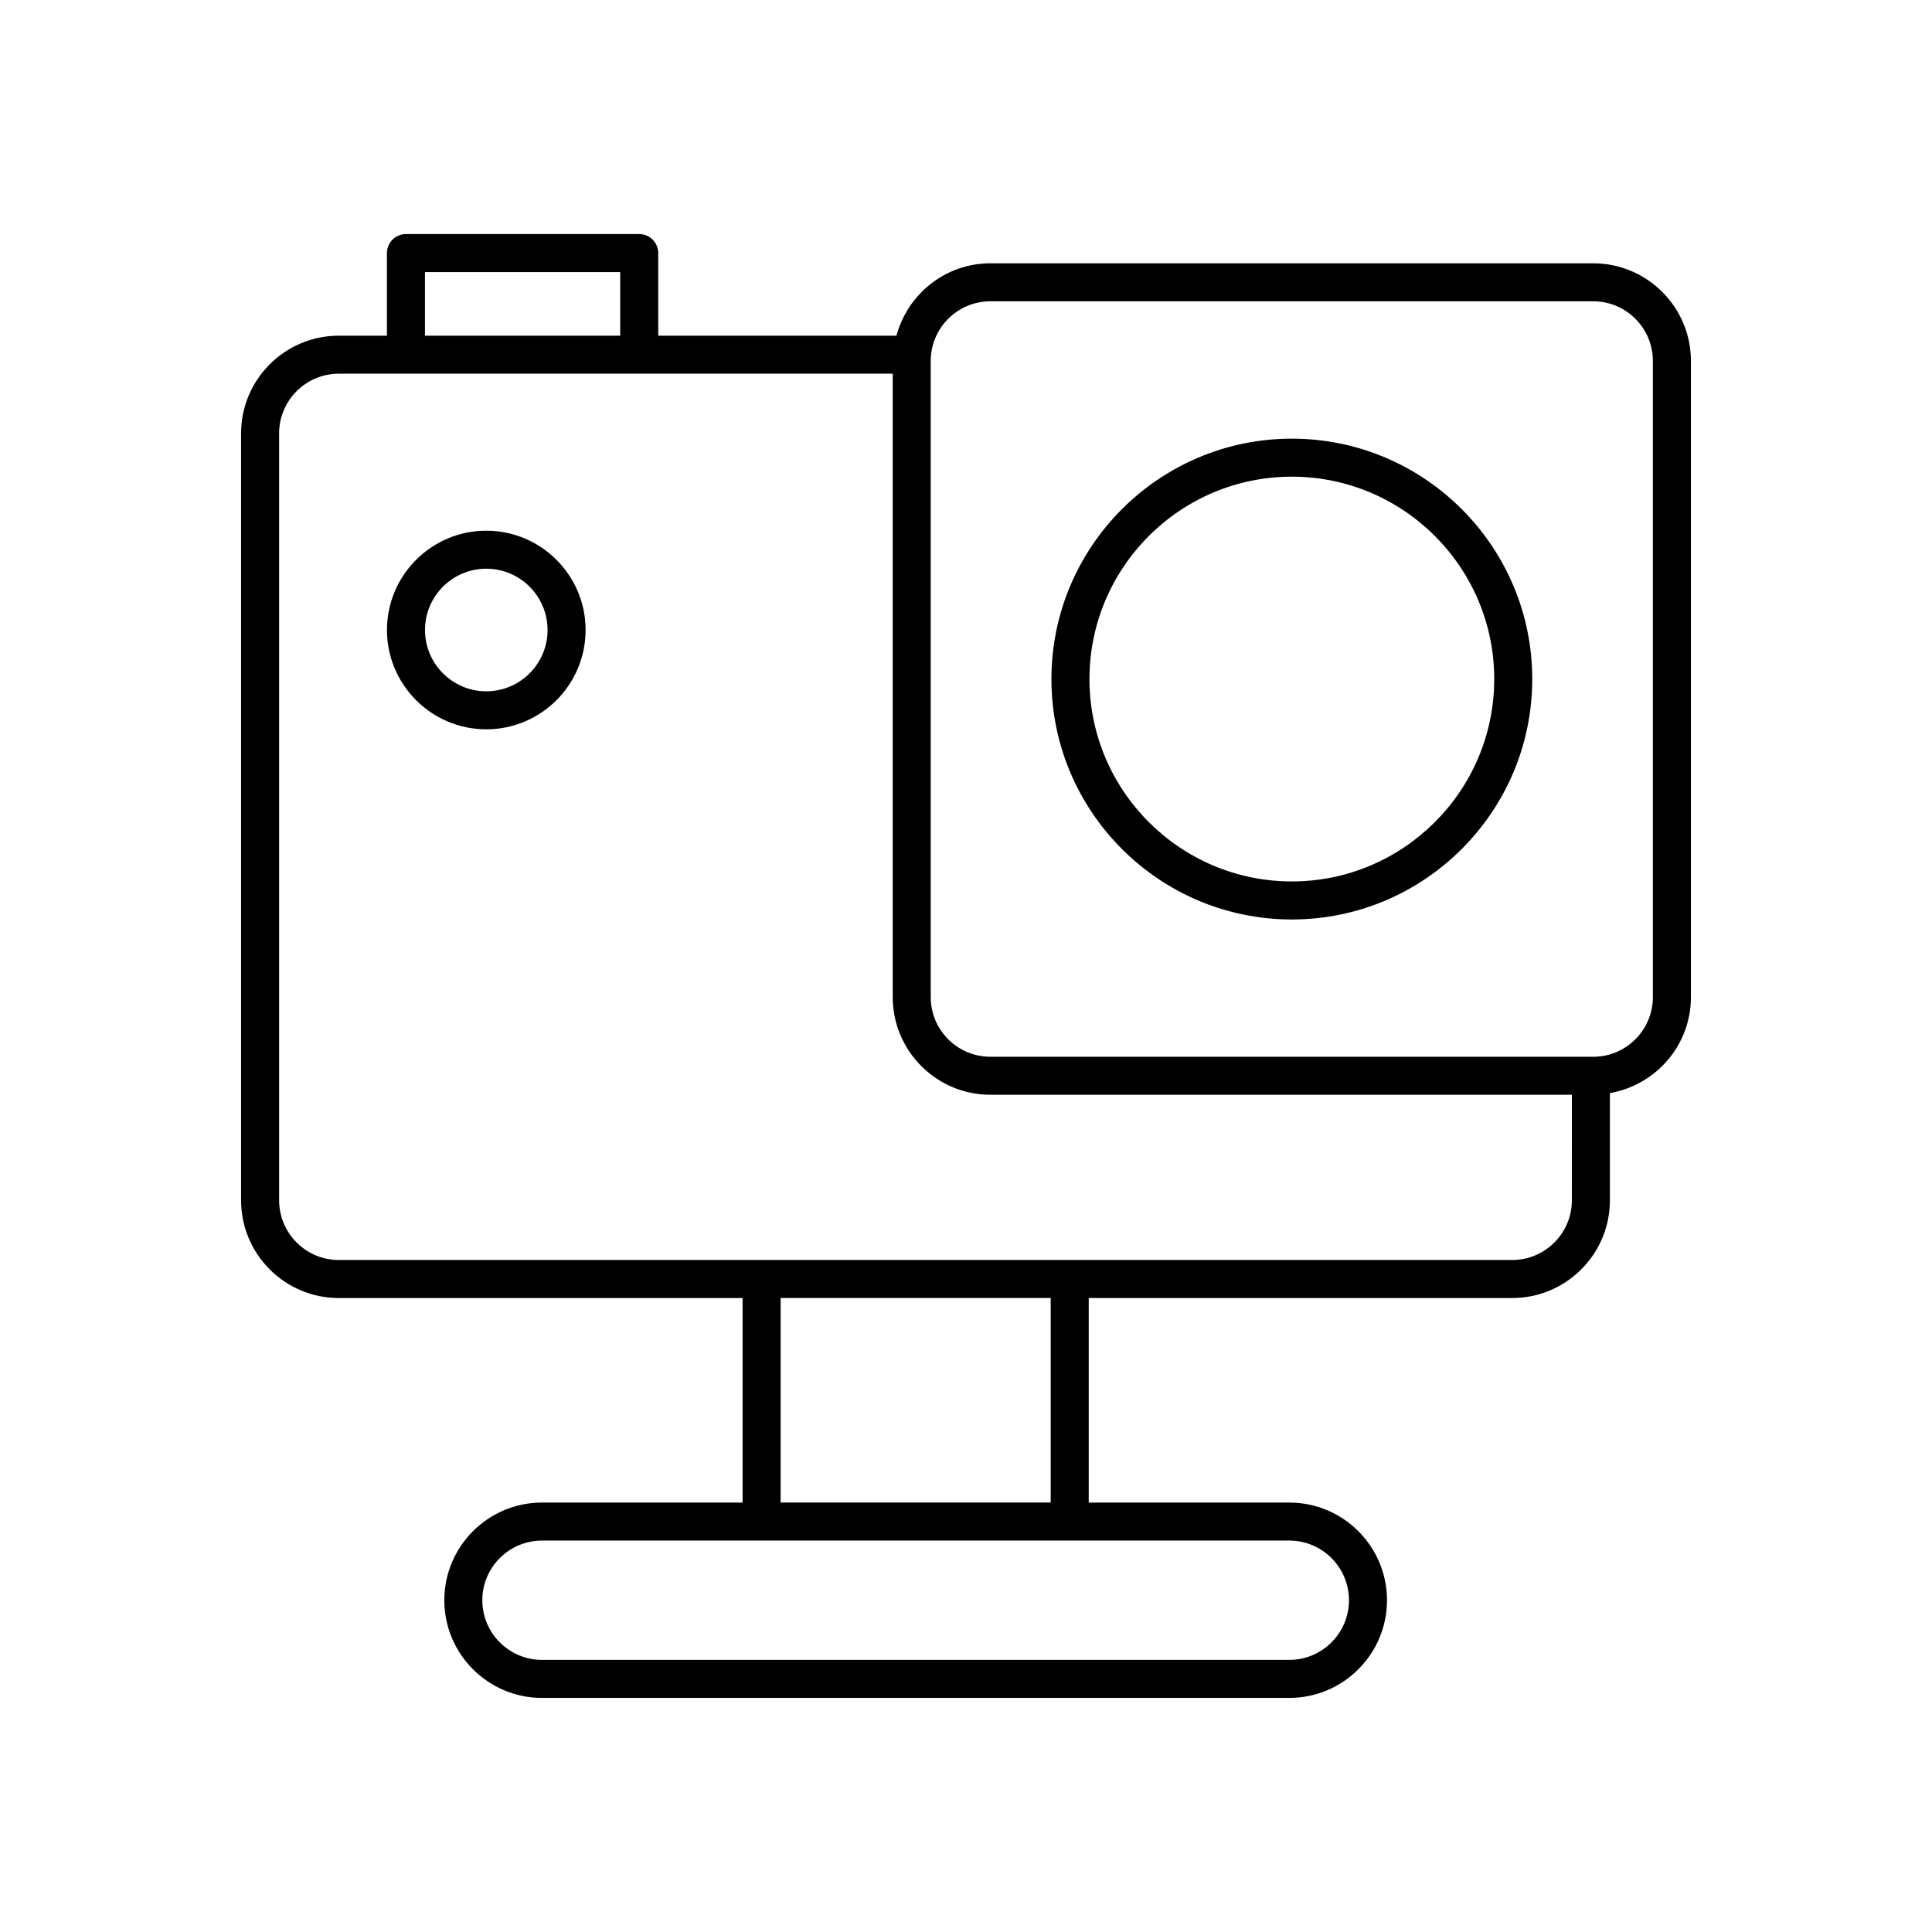 <?xml version="1.0" encoding="UTF-8"?>
<!-- Uploaded to: SVG Repo, www.svgrepo.com, Generator: SVG Repo Mixer Tools -->
<svg fill="#000000" width="800px" height="800px" version="1.1" viewBox="144 144 512 512" xmlns="http://www.w3.org/2000/svg">
 <g>
  <path d="m566.22 213.78h-159.76c-11.938 0-21.918 8.168-24.895 19.18h-63.129v-21.891c0-2.785-2.254-5.039-5.039-5.039h-61.816c-2.781 0-5.039 2.254-5.039 5.039v21.891h-12.77c-14.273 0-25.883 11.609-25.883 25.883v203.26c0 14.273 11.609 25.891 25.883 25.891h107.02v54.203l-53.16-0.004c-14.273 0-25.883 11.609-25.883 25.883 0 14.277 11.609 25.887 25.883 25.887h198.05c14.273 0 25.887-11.609 25.887-25.883 0-14.273-11.613-25.883-25.887-25.883l-53.16-0.004v-54.203h112.23c14.273 0 25.887-11.617 25.887-25.891v-28.418c12.168-2.109 21.473-12.676 21.473-25.438v-168.58c0-14.273-11.609-25.883-25.883-25.883zm-309.6 2.328h51.738v16.852h-51.738zm229.06 336.16c8.719 0 15.809 7.09 15.809 15.809 0.004 8.719-7.09 15.809-15.809 15.809h-198.05c-8.715 0-15.809-7.09-15.809-15.809s7.094-15.809 15.809-15.809zm-134.81-10.078v-54.203h71.578v54.203zm209.69-80.09c0 8.719-7.094 15.812-15.809 15.812h-310.97c-8.715 0-15.809-7.094-15.809-15.812v-203.26c0-8.719 7.094-15.809 15.809-15.809h146.8v165.21c0 14.273 11.613 25.883 25.887 25.883h154.1zm21.469-53.855c0 8.719-7.094 15.809-15.809 15.809h-159.76c-8.719 0-15.809-7.09-15.809-15.809v-168.59c0-8.719 7.094-15.809 15.809-15.809h159.76c8.715 0 15.809 7.09 15.809 15.809z"/>
  <path d="m272.87 284.64c-14.512 0-26.32 11.809-26.32 26.316 0 14.516 11.809 26.32 26.32 26.32 14.512 0 26.32-11.809 26.32-26.32-0.004-14.508-11.812-26.316-26.32-26.316zm0 42.562c-8.957 0-16.242-7.285-16.242-16.246 0-8.953 7.285-16.242 16.242-16.242 8.957 0 16.242 7.285 16.242 16.242 0 8.961-7.289 16.246-16.242 16.246z"/>
  <path d="m486.35 260.25c-35.129 0-63.711 28.582-63.711 63.711 0 35.129 28.582 63.711 63.711 63.711 35.133 0 63.711-28.582 63.711-63.711 0-35.129-28.578-63.711-63.711-63.711zm0 117.34c-29.574 0-53.633-24.059-53.633-53.633 0-29.574 24.059-53.633 53.633-53.633 29.574 0 53.637 24.059 53.637 53.633 0 29.574-24.062 53.633-53.637 53.633z"/>
 </g>
</svg>